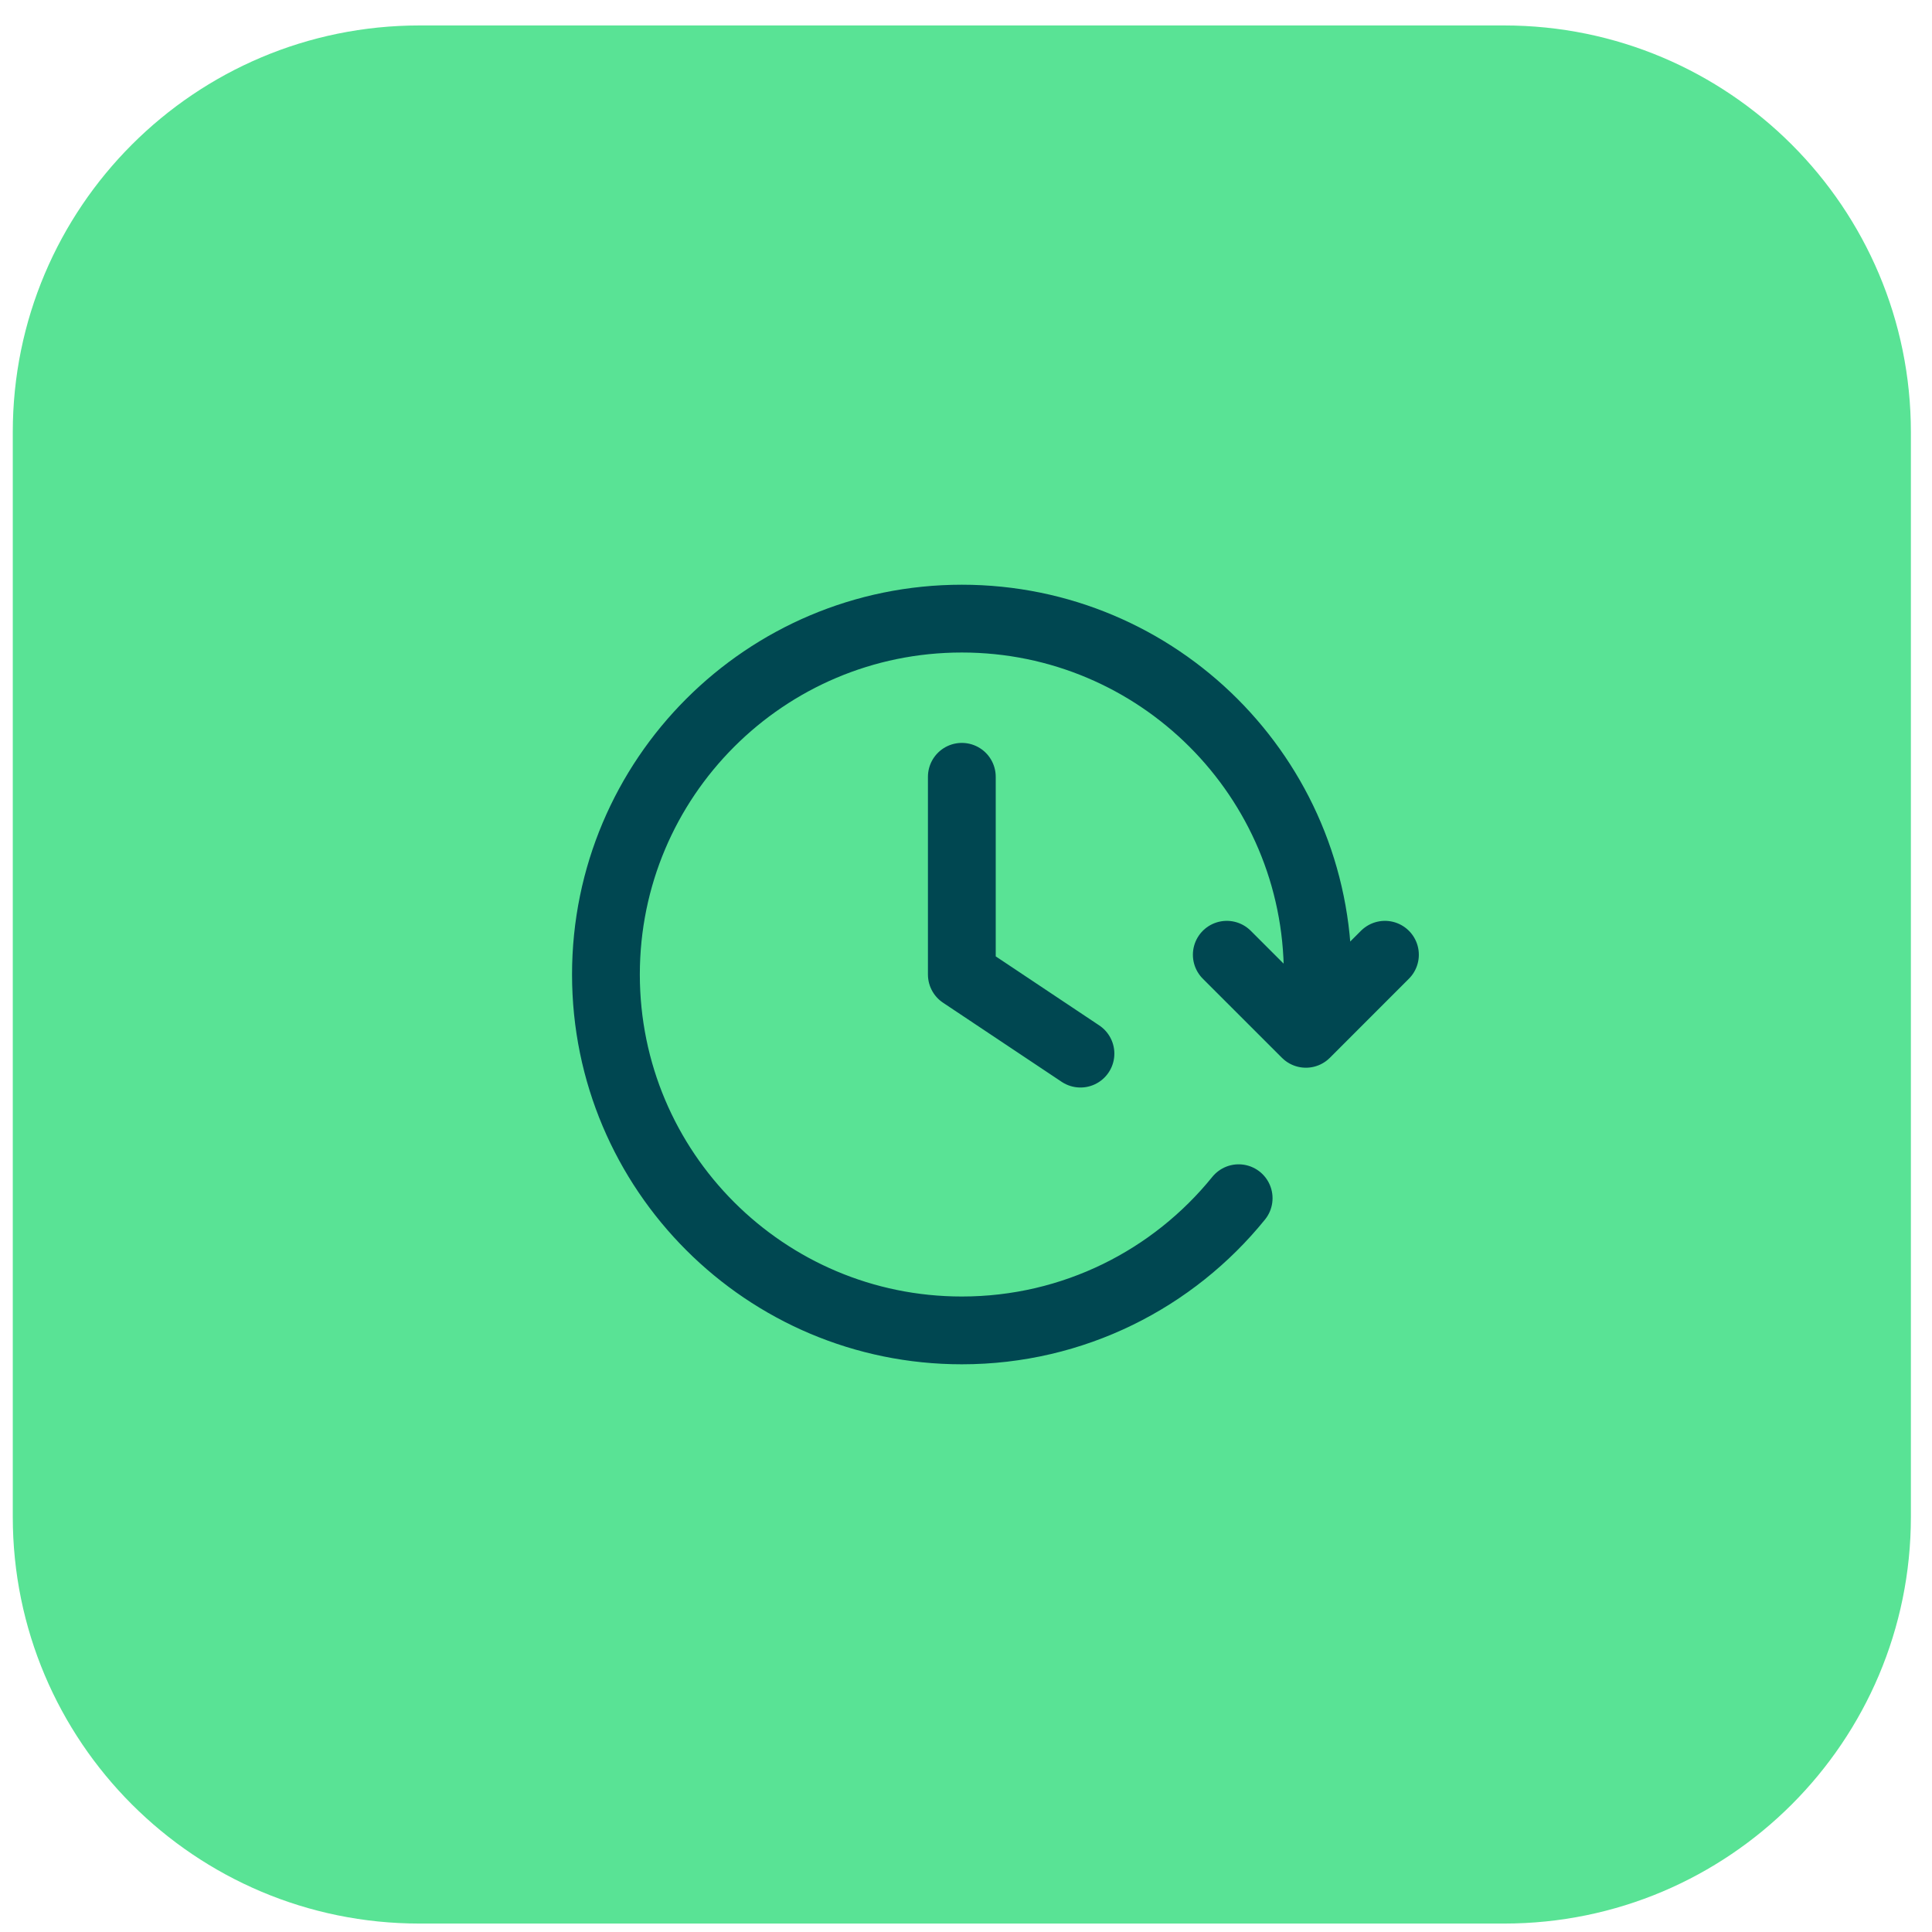 <svg width="57" height="57" viewBox="0 0 57 57" fill="none" xmlns="http://www.w3.org/2000/svg">
<path d="M0.377 12.751C0.377 6.124 5.75 0.751 12.377 0.751H44.377C51.004 0.751 56.377 6.124 56.377 12.751V44.751C56.377 51.379 51.004 56.751 44.377 56.751H12.377C5.75 56.751 0.377 51.379 0.377 44.751V12.751Z" fill="#59E395"/>
<path d="M40.86 28.168L38.528 30.501L36.194 28.168M38.813 29.918C38.855 29.535 38.877 29.146 38.877 28.751C38.877 22.952 34.176 18.251 28.377 18.251C22.578 18.251 17.877 22.952 17.877 28.751C17.877 34.55 22.578 39.251 28.377 39.251C31.675 39.251 34.619 37.73 36.544 35.351M28.377 22.918V28.751L31.877 31.085" stroke="#004751" stroke-width="2" stroke-linecap="round" stroke-linejoin="round"/>
</svg>
